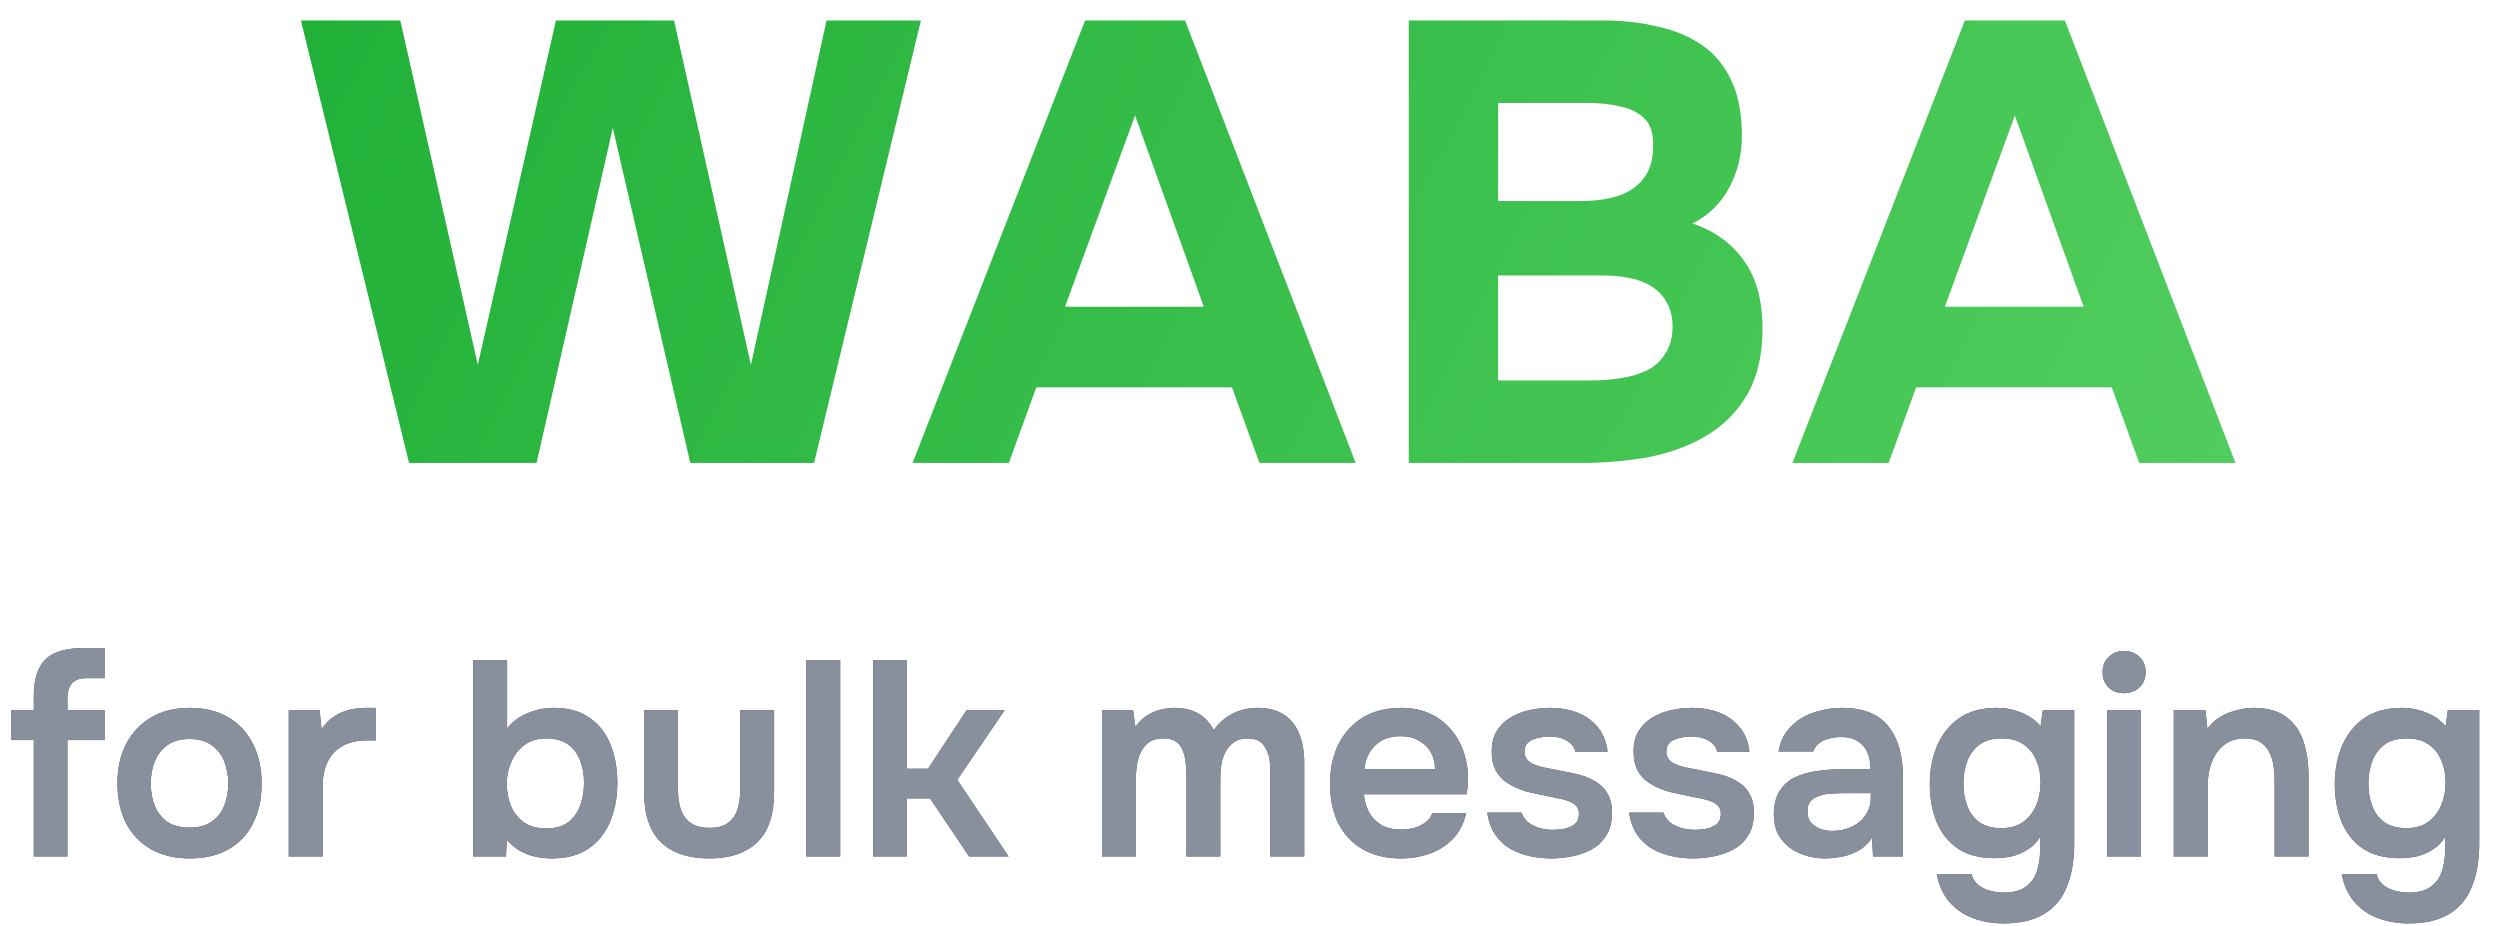 <svg width="108" height="40" viewBox="0 0 108 40" fill="none" xmlns="http://www.w3.org/2000/svg">
<path d="M17.671 20L13 0.884H17.293L20.641 15.761L24.016 0.884H29.119L32.44 15.761L35.707 0.884H39.784L35.167 20H29.821L26.473 5.528L23.179 20H17.671Z" fill="url(#paint0_linear_1_6213)"/>
<path d="M39.423 20L46.875 0.884H51.195L58.566 20H54.408L53.22 16.733H44.769L43.581 20H39.423ZM46.011 13.25H52.005L49.035 4.988L46.011 13.25Z" fill="url(#paint1_linear_1_6213)"/>
<path d="M60.859 20V0.884H69.229C70.111 0.884 70.912 0.974 71.632 1.154C72.37 1.316 73.009 1.586 73.549 1.964C74.089 2.342 74.503 2.846 74.791 3.476C75.097 4.106 75.25 4.907 75.25 5.879C75.25 6.671 75.07 7.409 74.71 8.093C74.35 8.777 73.819 9.299 73.117 9.659C74.053 9.965 74.791 10.496 75.331 11.252C75.871 11.99 76.141 12.971 76.141 14.195C76.141 15.293 75.934 16.22 75.52 16.976C75.106 17.714 74.539 18.308 73.819 18.758C73.099 19.208 72.262 19.532 71.308 19.73C70.354 19.91 69.337 20 68.257 20H60.859ZM64.72 16.436H68.716C69.202 16.436 69.652 16.4 70.066 16.328C70.498 16.256 70.876 16.139 71.2 15.977C71.524 15.797 71.776 15.554 71.956 15.248C72.154 14.942 72.253 14.564 72.253 14.114C72.253 13.7 72.172 13.358 72.01 13.088C71.866 12.8 71.65 12.566 71.362 12.386C71.092 12.206 70.768 12.08 70.39 12.008C70.03 11.936 69.625 11.9 69.175 11.9H64.72V16.436ZM64.72 8.687H68.257C68.743 8.687 69.184 8.642 69.58 8.552C69.976 8.462 70.309 8.318 70.579 8.12C70.849 7.922 71.056 7.679 71.2 7.391C71.344 7.085 71.416 6.734 71.416 6.338C71.434 5.798 71.317 5.402 71.065 5.15C70.813 4.88 70.471 4.7 70.039 4.61C69.607 4.502 69.121 4.448 68.581 4.448H64.72V8.687Z" fill="url(#paint2_linear_1_6213)"/>
<path d="M77.431 20L84.883 0.884H89.203L96.574 20H92.416L91.228 16.733H82.777L81.589 20H77.431ZM84.019 13.25H90.013L87.043 4.988L84.019 13.25Z" fill="url(#paint3_linear_1_6213)"/>
<path d="M1.46 37V31.972H0.476V30.676H1.46V30.076C1.46 29.596 1.532 29.204 1.676 28.9C1.82 28.588 2.048 28.36 2.36 28.216C2.68 28.072 3.088 28 3.584 28H4.52V29.296H3.752C3.536 29.296 3.368 29.332 3.248 29.404C3.128 29.476 3.04 29.584 2.984 29.728C2.936 29.864 2.912 30.032 2.912 30.232V30.676H4.52V31.972H2.912V37H1.46Z" fill="#434651"/>
<path d="M1.46 37V31.972H0.476V30.676H1.46V30.076C1.46 29.596 1.532 29.204 1.676 28.9C1.82 28.588 2.048 28.36 2.36 28.216C2.68 28.072 3.088 28 3.584 28H4.52V29.296H3.752C3.536 29.296 3.368 29.332 3.248 29.404C3.128 29.476 3.04 29.584 2.984 29.728C2.936 29.864 2.912 30.032 2.912 30.232V30.676H4.52V31.972H2.912V37H1.46Z" fill="#89909D"/>
<path d="M8.205 37.084C7.557 37.084 6.997 36.952 6.525 36.688C6.061 36.424 5.701 36.048 5.445 35.56C5.197 35.072 5.073 34.5 5.073 33.844C5.073 33.18 5.201 32.608 5.457 32.128C5.713 31.64 6.073 31.26 6.537 30.988C7.001 30.716 7.557 30.58 8.205 30.58C8.845 30.58 9.397 30.716 9.861 30.988C10.325 31.26 10.681 31.644 10.93 32.14C11.178 32.628 11.302 33.204 11.302 33.868C11.302 34.516 11.178 35.084 10.93 35.572C10.69 36.052 10.338 36.424 9.873 36.688C9.409 36.952 8.853 37.084 8.205 37.084ZM8.193 35.752C8.593 35.752 8.913 35.664 9.153 35.488C9.401 35.312 9.581 35.08 9.693 34.792C9.805 34.504 9.861 34.192 9.861 33.856C9.861 33.52 9.805 33.204 9.693 32.908C9.581 32.612 9.401 32.376 9.153 32.2C8.913 32.016 8.593 31.924 8.193 31.924C7.793 31.924 7.469 32.016 7.221 32.2C6.973 32.376 6.793 32.612 6.681 32.908C6.569 33.196 6.513 33.512 6.513 33.856C6.513 34.192 6.569 34.508 6.681 34.804C6.801 35.092 6.981 35.324 7.221 35.5C7.469 35.668 7.793 35.752 8.193 35.752Z" fill="#434651"/>
<path d="M8.205 37.084C7.557 37.084 6.997 36.952 6.525 36.688C6.061 36.424 5.701 36.048 5.445 35.56C5.197 35.072 5.073 34.5 5.073 33.844C5.073 33.18 5.201 32.608 5.457 32.128C5.713 31.64 6.073 31.26 6.537 30.988C7.001 30.716 7.557 30.58 8.205 30.58C8.845 30.58 9.397 30.716 9.861 30.988C10.325 31.26 10.681 31.644 10.93 32.14C11.178 32.628 11.302 33.204 11.302 33.868C11.302 34.516 11.178 35.084 10.93 35.572C10.69 36.052 10.338 36.424 9.873 36.688C9.409 36.952 8.853 37.084 8.205 37.084ZM8.193 35.752C8.593 35.752 8.913 35.664 9.153 35.488C9.401 35.312 9.581 35.08 9.693 34.792C9.805 34.504 9.861 34.192 9.861 33.856C9.861 33.52 9.805 33.204 9.693 32.908C9.581 32.612 9.401 32.376 9.153 32.2C8.913 32.016 8.593 31.924 8.193 31.924C7.793 31.924 7.469 32.016 7.221 32.2C6.973 32.376 6.793 32.612 6.681 32.908C6.569 33.196 6.513 33.512 6.513 33.856C6.513 34.192 6.569 34.508 6.681 34.804C6.801 35.092 6.981 35.324 7.221 35.5C7.469 35.668 7.793 35.752 8.193 35.752Z" fill="#89909D"/>
<path d="M12.474 37V30.676H13.806L13.89 31.504C14.05 31.264 14.23 31.08 14.43 30.952C14.638 30.816 14.858 30.72 15.09 30.664C15.33 30.608 15.57 30.58 15.81 30.58C15.898 30.58 15.978 30.58 16.05 30.58C16.13 30.58 16.194 30.584 16.242 30.592V31.984H15.858C15.442 31.984 15.09 32.064 14.802 32.224C14.514 32.384 14.298 32.612 14.154 32.908C14.01 33.204 13.938 33.568 13.938 34V37H12.474Z" fill="#434651"/>
<path d="M12.474 37V30.676H13.806L13.89 31.504C14.05 31.264 14.23 31.08 14.43 30.952C14.638 30.816 14.858 30.72 15.09 30.664C15.33 30.608 15.57 30.58 15.81 30.58C15.898 30.58 15.978 30.58 16.05 30.58C16.13 30.58 16.194 30.584 16.242 30.592V31.984H15.858C15.442 31.984 15.09 32.064 14.802 32.224C14.514 32.384 14.298 32.612 14.154 32.908C14.01 33.204 13.938 33.568 13.938 34V37H12.474Z" fill="#89909D"/>
<path d="M23.838 37.084C23.606 37.084 23.374 37.06 23.142 37.012C22.91 36.964 22.686 36.88 22.47 36.76C22.262 36.64 22.07 36.48 21.894 36.28L21.858 37H20.442V28.516H21.906V31.468C22.138 31.172 22.434 30.952 22.794 30.808C23.162 30.656 23.542 30.58 23.934 30.58C24.558 30.58 25.07 30.724 25.47 31.012C25.878 31.292 26.178 31.676 26.37 32.164C26.57 32.652 26.67 33.204 26.67 33.82C26.67 34.436 26.566 34.992 26.358 35.488C26.158 35.976 25.85 36.364 25.434 36.652C25.018 36.94 24.486 37.084 23.838 37.084ZM23.598 35.788C24.006 35.788 24.326 35.696 24.558 35.512C24.798 35.32 24.97 35.072 25.074 34.768C25.178 34.464 25.23 34.144 25.23 33.808C25.23 33.464 25.174 33.148 25.062 32.86C24.958 32.572 24.786 32.34 24.546 32.164C24.306 31.988 23.986 31.9 23.586 31.9C23.218 31.9 22.906 31.996 22.65 32.188C22.402 32.372 22.214 32.616 22.086 32.92C21.958 33.216 21.894 33.524 21.894 33.844C21.894 34.18 21.95 34.496 22.062 34.792C22.182 35.088 22.366 35.328 22.614 35.512C22.87 35.696 23.198 35.788 23.598 35.788Z" fill="#434651"/>
<path d="M23.838 37.084C23.606 37.084 23.374 37.06 23.142 37.012C22.91 36.964 22.686 36.88 22.47 36.76C22.262 36.64 22.07 36.48 21.894 36.28L21.858 37H20.442V28.516H21.906V31.468C22.138 31.172 22.434 30.952 22.794 30.808C23.162 30.656 23.542 30.58 23.934 30.58C24.558 30.58 25.07 30.724 25.47 31.012C25.878 31.292 26.178 31.676 26.37 32.164C26.57 32.652 26.67 33.204 26.67 33.82C26.67 34.436 26.566 34.992 26.358 35.488C26.158 35.976 25.85 36.364 25.434 36.652C25.018 36.94 24.486 37.084 23.838 37.084ZM23.598 35.788C24.006 35.788 24.326 35.696 24.558 35.512C24.798 35.32 24.97 35.072 25.074 34.768C25.178 34.464 25.23 34.144 25.23 33.808C25.23 33.464 25.174 33.148 25.062 32.86C24.958 32.572 24.786 32.34 24.546 32.164C24.306 31.988 23.986 31.9 23.586 31.9C23.218 31.9 22.906 31.996 22.65 32.188C22.402 32.372 22.214 32.616 22.086 32.92C21.958 33.216 21.894 33.524 21.894 33.844C21.894 34.18 21.95 34.496 22.062 34.792C22.182 35.088 22.366 35.328 22.614 35.512C22.87 35.696 23.198 35.788 23.598 35.788Z" fill="#89909D"/>
<path d="M30.645 37.084C29.733 37.084 29.033 36.848 28.545 36.376C28.065 35.904 27.825 35.184 27.825 34.216V30.676H29.289V34.12C29.289 34.456 29.333 34.748 29.421 34.996C29.517 35.244 29.665 35.436 29.865 35.572C30.073 35.7 30.333 35.764 30.645 35.764C30.981 35.764 31.245 35.696 31.437 35.56C31.637 35.416 31.777 35.22 31.857 34.972C31.937 34.724 31.977 34.44 31.977 34.12V30.676H33.441V34.216C33.441 35.208 33.193 35.936 32.697 36.4C32.209 36.856 31.525 37.084 30.645 37.084Z" fill="#434651"/>
<path d="M30.645 37.084C29.733 37.084 29.033 36.848 28.545 36.376C28.065 35.904 27.825 35.184 27.825 34.216V30.676H29.289V34.12C29.289 34.456 29.333 34.748 29.421 34.996C29.517 35.244 29.665 35.436 29.865 35.572C30.073 35.7 30.333 35.764 30.645 35.764C30.981 35.764 31.245 35.696 31.437 35.56C31.637 35.416 31.777 35.22 31.857 34.972C31.937 34.724 31.977 34.44 31.977 34.12V30.676H33.441V34.216C33.441 35.208 33.193 35.936 32.697 36.4C32.209 36.856 31.525 37.084 30.645 37.084Z" fill="#89909D"/>
<path d="M34.833 37V28.516H36.297V37H34.833Z" fill="#434651"/>
<path d="M34.833 37V28.516H36.297V37H34.833Z" fill="#89909D"/>
<path d="M37.716 37V28.516H39.18V33.208H40.092L41.76 30.676H43.404L41.352 33.688L43.572 37H41.868L40.176 34.492H39.18V37H37.716Z" fill="#434651"/>
<path d="M37.716 37V28.516H39.18V33.208H40.092L41.76 30.676H43.404L41.352 33.688L43.572 37H41.868L40.176 34.492H39.18V37H37.716Z" fill="#89909D"/>
<path d="M47.606 37V30.676H48.95L49.047 31.396C49.206 31.18 49.379 31.016 49.562 30.904C49.755 30.784 49.95 30.7 50.151 30.652C50.358 30.604 50.554 30.58 50.739 30.58C51.139 30.58 51.478 30.66 51.758 30.82C52.047 30.98 52.27 31.22 52.431 31.54C52.59 31.316 52.77 31.136 52.971 31C53.17 30.856 53.383 30.752 53.606 30.688C53.831 30.616 54.066 30.58 54.315 30.58C54.803 30.58 55.194 30.684 55.49 30.892C55.786 31.092 56.002 31.372 56.139 31.732C56.275 32.084 56.343 32.488 56.343 32.944V37H54.879V33.412C54.879 33.252 54.87 33.084 54.855 32.908C54.839 32.732 54.794 32.568 54.722 32.416C54.658 32.264 54.562 32.14 54.434 32.044C54.306 31.948 54.127 31.9 53.895 31.9C53.663 31.9 53.471 31.952 53.319 32.056C53.175 32.152 53.054 32.284 52.959 32.452C52.87 32.612 52.806 32.792 52.767 32.992C52.734 33.184 52.718 33.376 52.718 33.568V37H51.255V33.4C51.255 33.248 51.242 33.088 51.218 32.92C51.203 32.744 51.163 32.58 51.099 32.428C51.042 32.268 50.947 32.14 50.81 32.044C50.682 31.948 50.502 31.9 50.27 31.9C49.934 31.9 49.678 31.992 49.502 32.176C49.334 32.36 49.218 32.584 49.154 32.848C49.099 33.112 49.071 33.364 49.071 33.604V37H47.606Z" fill="#434651"/>
<path d="M47.606 37V30.676H48.95L49.047 31.396C49.206 31.18 49.379 31.016 49.562 30.904C49.755 30.784 49.95 30.7 50.151 30.652C50.358 30.604 50.554 30.58 50.739 30.58C51.139 30.58 51.478 30.66 51.758 30.82C52.047 30.98 52.27 31.22 52.431 31.54C52.59 31.316 52.77 31.136 52.971 31C53.17 30.856 53.383 30.752 53.606 30.688C53.831 30.616 54.066 30.58 54.315 30.58C54.803 30.58 55.194 30.684 55.49 30.892C55.786 31.092 56.002 31.372 56.139 31.732C56.275 32.084 56.343 32.488 56.343 32.944V37H54.879V33.412C54.879 33.252 54.87 33.084 54.855 32.908C54.839 32.732 54.794 32.568 54.722 32.416C54.658 32.264 54.562 32.14 54.434 32.044C54.306 31.948 54.127 31.9 53.895 31.9C53.663 31.9 53.471 31.952 53.319 32.056C53.175 32.152 53.054 32.284 52.959 32.452C52.87 32.612 52.806 32.792 52.767 32.992C52.734 33.184 52.718 33.376 52.718 33.568V37H51.255V33.4C51.255 33.248 51.242 33.088 51.218 32.92C51.203 32.744 51.163 32.58 51.099 32.428C51.042 32.268 50.947 32.14 50.81 32.044C50.682 31.948 50.502 31.9 50.27 31.9C49.934 31.9 49.678 31.992 49.502 32.176C49.334 32.36 49.218 32.584 49.154 32.848C49.099 33.112 49.071 33.364 49.071 33.604V37H47.606Z" fill="#89909D"/>
<path d="M60.528 37.084C59.872 37.084 59.312 36.948 58.848 36.676C58.392 36.404 58.044 36.028 57.804 35.548C57.572 35.06 57.456 34.496 57.456 33.856C57.456 33.216 57.576 32.652 57.816 32.164C58.064 31.668 58.416 31.28 58.872 31C59.336 30.72 59.892 30.58 60.54 30.58C61.02 30.58 61.44 30.668 61.8 30.844C62.16 31.012 62.46 31.244 62.7 31.54C62.948 31.836 63.132 32.172 63.252 32.548C63.372 32.924 63.428 33.32 63.42 33.736C63.412 33.832 63.404 33.928 63.396 34.024C63.388 34.112 63.376 34.208 63.36 34.312H58.92C58.944 34.592 59.016 34.848 59.136 35.08C59.264 35.312 59.44 35.496 59.664 35.632C59.896 35.768 60.184 35.836 60.528 35.836C60.728 35.836 60.92 35.812 61.104 35.764C61.288 35.708 61.448 35.628 61.584 35.524C61.728 35.42 61.824 35.288 61.872 35.128H63.336C63.232 35.584 63.04 35.956 62.76 36.244C62.48 36.532 62.144 36.744 61.752 36.88C61.368 37.016 60.96 37.084 60.528 37.084ZM58.944 33.22H61.992C61.992 32.956 61.932 32.716 61.812 32.5C61.692 32.284 61.52 32.116 61.296 31.996C61.08 31.868 60.816 31.804 60.504 31.804C60.168 31.804 59.888 31.872 59.664 32.008C59.44 32.144 59.268 32.32 59.148 32.536C59.028 32.752 58.96 32.98 58.944 33.22Z" fill="#434651"/>
<path d="M60.528 37.084C59.872 37.084 59.312 36.948 58.848 36.676C58.392 36.404 58.044 36.028 57.804 35.548C57.572 35.06 57.456 34.496 57.456 33.856C57.456 33.216 57.576 32.652 57.816 32.164C58.064 31.668 58.416 31.28 58.872 31C59.336 30.72 59.892 30.58 60.54 30.58C61.02 30.58 61.44 30.668 61.8 30.844C62.16 31.012 62.46 31.244 62.7 31.54C62.948 31.836 63.132 32.172 63.252 32.548C63.372 32.924 63.428 33.32 63.42 33.736C63.412 33.832 63.404 33.928 63.396 34.024C63.388 34.112 63.376 34.208 63.36 34.312H58.92C58.944 34.592 59.016 34.848 59.136 35.08C59.264 35.312 59.44 35.496 59.664 35.632C59.896 35.768 60.184 35.836 60.528 35.836C60.728 35.836 60.92 35.812 61.104 35.764C61.288 35.708 61.448 35.628 61.584 35.524C61.728 35.42 61.824 35.288 61.872 35.128H63.336C63.232 35.584 63.04 35.956 62.76 36.244C62.48 36.532 62.144 36.744 61.752 36.88C61.368 37.016 60.96 37.084 60.528 37.084ZM58.944 33.22H61.992C61.992 32.956 61.932 32.716 61.812 32.5C61.692 32.284 61.52 32.116 61.296 31.996C61.08 31.868 60.816 31.804 60.504 31.804C60.168 31.804 59.888 31.872 59.664 32.008C59.44 32.144 59.268 32.32 59.148 32.536C59.028 32.752 58.96 32.98 58.944 33.22Z" fill="#89909D"/>
<path d="M67.011 37.084C66.707 37.084 66.403 37.052 66.099 36.988C65.803 36.924 65.523 36.82 65.259 36.676C64.995 36.524 64.775 36.32 64.599 36.064C64.423 35.808 64.307 35.488 64.251 35.104H65.727C65.791 35.28 65.891 35.424 66.027 35.536C66.171 35.64 66.335 35.72 66.519 35.776C66.711 35.824 66.899 35.848 67.083 35.848C67.195 35.848 67.315 35.84 67.443 35.824C67.579 35.808 67.703 35.776 67.815 35.728C67.935 35.68 68.031 35.612 68.103 35.524C68.175 35.428 68.211 35.304 68.211 35.152C68.211 35.008 68.171 34.896 68.091 34.816C68.011 34.728 67.903 34.66 67.767 34.612C67.631 34.556 67.467 34.512 67.275 34.48C66.931 34.408 66.563 34.332 66.171 34.252C65.779 34.164 65.439 34.028 65.151 33.844C65.031 33.772 64.927 33.688 64.839 33.592C64.751 33.496 64.675 33.392 64.611 33.28C64.555 33.16 64.511 33.032 64.479 32.896C64.455 32.76 64.443 32.612 64.443 32.452C64.443 32.116 64.511 31.832 64.647 31.6C64.791 31.36 64.979 31.168 65.211 31.024C65.451 30.872 65.723 30.76 66.027 30.688C66.331 30.616 66.643 30.58 66.963 30.58C67.395 30.58 67.787 30.648 68.139 30.784C68.491 30.92 68.783 31.128 69.015 31.408C69.255 31.688 69.399 32.044 69.447 32.476H68.055C68.015 32.276 67.891 32.116 67.683 31.996C67.483 31.876 67.227 31.816 66.915 31.816C66.803 31.816 66.687 31.828 66.567 31.852C66.447 31.868 66.331 31.9 66.219 31.948C66.115 31.988 66.027 32.052 65.955 32.14C65.891 32.228 65.859 32.336 65.859 32.464C65.859 32.584 65.887 32.688 65.943 32.776C66.007 32.864 66.099 32.94 66.219 33.004C66.347 33.06 66.495 33.108 66.663 33.148C66.935 33.204 67.219 33.26 67.515 33.316C67.811 33.372 68.067 33.428 68.283 33.484C68.539 33.556 68.771 33.66 68.979 33.796C69.187 33.924 69.347 34.096 69.459 34.312C69.579 34.52 69.639 34.788 69.639 35.116C69.639 35.5 69.559 35.82 69.399 36.076C69.247 36.332 69.043 36.532 68.787 36.676C68.531 36.82 68.247 36.924 67.935 36.988C67.623 37.052 67.315 37.084 67.011 37.084Z" fill="#434651"/>
<path d="M67.011 37.084C66.707 37.084 66.403 37.052 66.099 36.988C65.803 36.924 65.523 36.82 65.259 36.676C64.995 36.524 64.775 36.32 64.599 36.064C64.423 35.808 64.307 35.488 64.251 35.104H65.727C65.791 35.28 65.891 35.424 66.027 35.536C66.171 35.64 66.335 35.72 66.519 35.776C66.711 35.824 66.899 35.848 67.083 35.848C67.195 35.848 67.315 35.84 67.443 35.824C67.579 35.808 67.703 35.776 67.815 35.728C67.935 35.68 68.031 35.612 68.103 35.524C68.175 35.428 68.211 35.304 68.211 35.152C68.211 35.008 68.171 34.896 68.091 34.816C68.011 34.728 67.903 34.66 67.767 34.612C67.631 34.556 67.467 34.512 67.275 34.48C66.931 34.408 66.563 34.332 66.171 34.252C65.779 34.164 65.439 34.028 65.151 33.844C65.031 33.772 64.927 33.688 64.839 33.592C64.751 33.496 64.675 33.392 64.611 33.28C64.555 33.16 64.511 33.032 64.479 32.896C64.455 32.76 64.443 32.612 64.443 32.452C64.443 32.116 64.511 31.832 64.647 31.6C64.791 31.36 64.979 31.168 65.211 31.024C65.451 30.872 65.723 30.76 66.027 30.688C66.331 30.616 66.643 30.58 66.963 30.58C67.395 30.58 67.787 30.648 68.139 30.784C68.491 30.92 68.783 31.128 69.015 31.408C69.255 31.688 69.399 32.044 69.447 32.476H68.055C68.015 32.276 67.891 32.116 67.683 31.996C67.483 31.876 67.227 31.816 66.915 31.816C66.803 31.816 66.687 31.828 66.567 31.852C66.447 31.868 66.331 31.9 66.219 31.948C66.115 31.988 66.027 32.052 65.955 32.14C65.891 32.228 65.859 32.336 65.859 32.464C65.859 32.584 65.887 32.688 65.943 32.776C66.007 32.864 66.099 32.94 66.219 33.004C66.347 33.06 66.495 33.108 66.663 33.148C66.935 33.204 67.219 33.26 67.515 33.316C67.811 33.372 68.067 33.428 68.283 33.484C68.539 33.556 68.771 33.66 68.979 33.796C69.187 33.924 69.347 34.096 69.459 34.312C69.579 34.52 69.639 34.788 69.639 35.116C69.639 35.5 69.559 35.82 69.399 36.076C69.247 36.332 69.043 36.532 68.787 36.676C68.531 36.82 68.247 36.924 67.935 36.988C67.623 37.052 67.315 37.084 67.011 37.084Z" fill="#89909D"/>
<path d="M73.14 37.084C72.836 37.084 72.532 37.052 72.228 36.988C71.932 36.924 71.652 36.82 71.388 36.676C71.124 36.524 70.904 36.32 70.728 36.064C70.552 35.808 70.436 35.488 70.38 35.104H71.856C71.92 35.28 72.02 35.424 72.156 35.536C72.3 35.64 72.464 35.72 72.648 35.776C72.84 35.824 73.028 35.848 73.212 35.848C73.324 35.848 73.444 35.84 73.572 35.824C73.708 35.808 73.832 35.776 73.944 35.728C74.064 35.68 74.16 35.612 74.232 35.524C74.304 35.428 74.34 35.304 74.34 35.152C74.34 35.008 74.3 34.896 74.22 34.816C74.14 34.728 74.032 34.66 73.896 34.612C73.76 34.556 73.596 34.512 73.404 34.48C73.06 34.408 72.692 34.332 72.3 34.252C71.908 34.164 71.568 34.028 71.28 33.844C71.16 33.772 71.056 33.688 70.968 33.592C70.88 33.496 70.804 33.392 70.74 33.28C70.684 33.16 70.64 33.032 70.608 32.896C70.584 32.76 70.572 32.612 70.572 32.452C70.572 32.116 70.64 31.832 70.776 31.6C70.92 31.36 71.108 31.168 71.34 31.024C71.58 30.872 71.852 30.76 72.156 30.688C72.46 30.616 72.772 30.58 73.092 30.58C73.524 30.58 73.916 30.648 74.268 30.784C74.62 30.92 74.912 31.128 75.144 31.408C75.384 31.688 75.528 32.044 75.576 32.476H74.184C74.144 32.276 74.02 32.116 73.812 31.996C73.612 31.876 73.356 31.816 73.044 31.816C72.932 31.816 72.816 31.828 72.696 31.852C72.576 31.868 72.46 31.9 72.348 31.948C72.244 31.988 72.156 32.052 72.084 32.14C72.02 32.228 71.988 32.336 71.988 32.464C71.988 32.584 72.016 32.688 72.072 32.776C72.136 32.864 72.228 32.94 72.348 33.004C72.476 33.06 72.624 33.108 72.792 33.148C73.064 33.204 73.348 33.26 73.644 33.316C73.94 33.372 74.196 33.428 74.412 33.484C74.668 33.556 74.9 33.66 75.108 33.796C75.316 33.924 75.476 34.096 75.588 34.312C75.708 34.52 75.768 34.788 75.768 35.116C75.768 35.5 75.688 35.82 75.528 36.076C75.376 36.332 75.172 36.532 74.916 36.676C74.66 36.82 74.376 36.924 74.064 36.988C73.752 37.052 73.444 37.084 73.14 37.084Z" fill="#434651"/>
<path d="M73.14 37.084C72.836 37.084 72.532 37.052 72.228 36.988C71.932 36.924 71.652 36.82 71.388 36.676C71.124 36.524 70.904 36.32 70.728 36.064C70.552 35.808 70.436 35.488 70.38 35.104H71.856C71.92 35.28 72.02 35.424 72.156 35.536C72.3 35.64 72.464 35.72 72.648 35.776C72.84 35.824 73.028 35.848 73.212 35.848C73.324 35.848 73.444 35.84 73.572 35.824C73.708 35.808 73.832 35.776 73.944 35.728C74.064 35.68 74.16 35.612 74.232 35.524C74.304 35.428 74.34 35.304 74.34 35.152C74.34 35.008 74.3 34.896 74.22 34.816C74.14 34.728 74.032 34.66 73.896 34.612C73.76 34.556 73.596 34.512 73.404 34.48C73.06 34.408 72.692 34.332 72.3 34.252C71.908 34.164 71.568 34.028 71.28 33.844C71.16 33.772 71.056 33.688 70.968 33.592C70.88 33.496 70.804 33.392 70.74 33.28C70.684 33.16 70.64 33.032 70.608 32.896C70.584 32.76 70.572 32.612 70.572 32.452C70.572 32.116 70.64 31.832 70.776 31.6C70.92 31.36 71.108 31.168 71.34 31.024C71.58 30.872 71.852 30.76 72.156 30.688C72.46 30.616 72.772 30.58 73.092 30.58C73.524 30.58 73.916 30.648 74.268 30.784C74.62 30.92 74.912 31.128 75.144 31.408C75.384 31.688 75.528 32.044 75.576 32.476H74.184C74.144 32.276 74.02 32.116 73.812 31.996C73.612 31.876 73.356 31.816 73.044 31.816C72.932 31.816 72.816 31.828 72.696 31.852C72.576 31.868 72.46 31.9 72.348 31.948C72.244 31.988 72.156 32.052 72.084 32.14C72.02 32.228 71.988 32.336 71.988 32.464C71.988 32.584 72.016 32.688 72.072 32.776C72.136 32.864 72.228 32.94 72.348 33.004C72.476 33.06 72.624 33.108 72.792 33.148C73.064 33.204 73.348 33.26 73.644 33.316C73.94 33.372 74.196 33.428 74.412 33.484C74.668 33.556 74.9 33.66 75.108 33.796C75.316 33.924 75.476 34.096 75.588 34.312C75.708 34.52 75.768 34.788 75.768 35.116C75.768 35.5 75.688 35.82 75.528 36.076C75.376 36.332 75.172 36.532 74.916 36.676C74.66 36.82 74.376 36.924 74.064 36.988C73.752 37.052 73.444 37.084 73.14 37.084Z" fill="#89909D"/>
<path d="M78.861 37.084C78.565 37.084 78.285 37.044 78.021 36.964C77.757 36.884 77.521 36.768 77.313 36.616C77.105 36.456 76.937 36.26 76.809 36.028C76.689 35.788 76.629 35.508 76.629 35.188C76.629 34.78 76.709 34.448 76.869 34.192C77.029 33.928 77.245 33.728 77.517 33.592C77.797 33.456 78.113 33.364 78.465 33.316C78.817 33.26 79.185 33.232 79.569 33.232H80.805C80.805 32.952 80.761 32.712 80.673 32.512C80.585 32.304 80.445 32.14 80.253 32.02C80.069 31.9 79.829 31.84 79.533 31.84C79.341 31.84 79.161 31.864 78.993 31.912C78.833 31.952 78.693 32.02 78.573 32.116C78.461 32.204 78.381 32.32 78.333 32.464H76.833C76.889 32.136 77.001 31.856 77.169 31.624C77.345 31.384 77.557 31.188 77.805 31.036C78.061 30.884 78.341 30.772 78.645 30.7C78.949 30.62 79.257 30.58 79.569 30.58C80.489 30.58 81.157 30.844 81.573 31.372C81.997 31.9 82.209 32.64 82.209 33.592V37H80.913L80.877 36.184C80.693 36.456 80.473 36.656 80.217 36.784C79.961 36.912 79.713 36.992 79.473 37.024C79.233 37.064 79.029 37.084 78.861 37.084ZM79.149 35.896C79.469 35.896 79.753 35.836 80.001 35.716C80.249 35.596 80.445 35.428 80.589 35.212C80.741 34.996 80.817 34.748 80.817 34.468V34.264H79.665C79.473 34.264 79.281 34.272 79.089 34.288C78.905 34.296 78.737 34.328 78.585 34.384C78.433 34.432 78.309 34.508 78.213 34.612C78.125 34.716 78.081 34.864 78.081 35.056C78.081 35.248 78.129 35.404 78.225 35.524C78.329 35.644 78.461 35.736 78.621 35.8C78.789 35.864 78.965 35.896 79.149 35.896Z" fill="#434651"/>
<path d="M78.861 37.084C78.565 37.084 78.285 37.044 78.021 36.964C77.757 36.884 77.521 36.768 77.313 36.616C77.105 36.456 76.937 36.26 76.809 36.028C76.689 35.788 76.629 35.508 76.629 35.188C76.629 34.78 76.709 34.448 76.869 34.192C77.029 33.928 77.245 33.728 77.517 33.592C77.797 33.456 78.113 33.364 78.465 33.316C78.817 33.26 79.185 33.232 79.569 33.232H80.805C80.805 32.952 80.761 32.712 80.673 32.512C80.585 32.304 80.445 32.14 80.253 32.02C80.069 31.9 79.829 31.84 79.533 31.84C79.341 31.84 79.161 31.864 78.993 31.912C78.833 31.952 78.693 32.02 78.573 32.116C78.461 32.204 78.381 32.32 78.333 32.464H76.833C76.889 32.136 77.001 31.856 77.169 31.624C77.345 31.384 77.557 31.188 77.805 31.036C78.061 30.884 78.341 30.772 78.645 30.7C78.949 30.62 79.257 30.58 79.569 30.58C80.489 30.58 81.157 30.844 81.573 31.372C81.997 31.9 82.209 32.64 82.209 33.592V37H80.913L80.877 36.184C80.693 36.456 80.473 36.656 80.217 36.784C79.961 36.912 79.713 36.992 79.473 37.024C79.233 37.064 79.029 37.084 78.861 37.084ZM79.149 35.896C79.469 35.896 79.753 35.836 80.001 35.716C80.249 35.596 80.445 35.428 80.589 35.212C80.741 34.996 80.817 34.748 80.817 34.468V34.264H79.665C79.473 34.264 79.281 34.272 79.089 34.288C78.905 34.296 78.737 34.328 78.585 34.384C78.433 34.432 78.309 34.508 78.213 34.612C78.125 34.716 78.081 34.864 78.081 35.056C78.081 35.248 78.129 35.404 78.225 35.524C78.329 35.644 78.461 35.736 78.621 35.8C78.789 35.864 78.965 35.896 79.149 35.896Z" fill="#89909D"/>
<path d="M86.546 39.892C86.082 39.892 85.647 39.816 85.239 39.664C84.838 39.52 84.499 39.288 84.219 38.968C83.947 38.656 83.763 38.252 83.666 37.756H85.166C85.215 37.948 85.311 38.104 85.454 38.224C85.599 38.344 85.766 38.428 85.959 38.476C86.159 38.532 86.362 38.56 86.57 38.56C86.963 38.56 87.27 38.48 87.495 38.32C87.727 38.16 87.891 37.94 87.987 37.66C88.082 37.388 88.13 37.088 88.13 36.76V36.16C87.987 36.392 87.802 36.576 87.579 36.712C87.362 36.848 87.13 36.944 86.882 37C86.642 37.048 86.403 37.072 86.162 37.072C85.507 37.072 84.971 36.928 84.555 36.64C84.147 36.352 83.847 35.968 83.654 35.488C83.463 35 83.367 34.464 83.367 33.88C83.367 33.272 83.471 32.72 83.678 32.224C83.894 31.72 84.215 31.32 84.638 31.024C85.07 30.728 85.611 30.58 86.258 30.58C86.635 30.58 86.987 30.648 87.314 30.784C87.65 30.912 87.93 31.108 88.154 31.372L88.251 30.676H89.606V36.448C89.606 37.16 89.502 37.772 89.294 38.284C89.094 38.804 88.77 39.2 88.323 39.472C87.874 39.752 87.282 39.892 86.546 39.892ZM86.463 35.776C86.838 35.776 87.15 35.688 87.398 35.512C87.647 35.328 87.835 35.088 87.963 34.792C88.091 34.488 88.154 34.16 88.154 33.808C88.154 33.448 88.091 33.124 87.963 32.836C87.843 32.548 87.659 32.32 87.41 32.152C87.171 31.984 86.859 31.9 86.475 31.9C86.067 31.9 85.743 31.992 85.502 32.176C85.263 32.36 85.087 32.604 84.975 32.908C84.871 33.204 84.819 33.52 84.819 33.856C84.819 34.208 84.874 34.532 84.987 34.828C85.099 35.116 85.275 35.348 85.514 35.524C85.754 35.692 86.07 35.776 86.463 35.776Z" fill="#434651"/>
<path d="M86.546 39.892C86.082 39.892 85.647 39.816 85.239 39.664C84.838 39.52 84.499 39.288 84.219 38.968C83.947 38.656 83.763 38.252 83.666 37.756H85.166C85.215 37.948 85.311 38.104 85.454 38.224C85.599 38.344 85.766 38.428 85.959 38.476C86.159 38.532 86.362 38.56 86.57 38.56C86.963 38.56 87.27 38.48 87.495 38.32C87.727 38.16 87.891 37.94 87.987 37.66C88.082 37.388 88.13 37.088 88.13 36.76V36.16C87.987 36.392 87.802 36.576 87.579 36.712C87.362 36.848 87.13 36.944 86.882 37C86.642 37.048 86.403 37.072 86.162 37.072C85.507 37.072 84.971 36.928 84.555 36.64C84.147 36.352 83.847 35.968 83.654 35.488C83.463 35 83.367 34.464 83.367 33.88C83.367 33.272 83.471 32.72 83.678 32.224C83.894 31.72 84.215 31.32 84.638 31.024C85.07 30.728 85.611 30.58 86.258 30.58C86.635 30.58 86.987 30.648 87.314 30.784C87.65 30.912 87.93 31.108 88.154 31.372L88.251 30.676H89.606V36.448C89.606 37.16 89.502 37.772 89.294 38.284C89.094 38.804 88.77 39.2 88.323 39.472C87.874 39.752 87.282 39.892 86.546 39.892ZM86.463 35.776C86.838 35.776 87.15 35.688 87.398 35.512C87.647 35.328 87.835 35.088 87.963 34.792C88.091 34.488 88.154 34.16 88.154 33.808C88.154 33.448 88.091 33.124 87.963 32.836C87.843 32.548 87.659 32.32 87.41 32.152C87.171 31.984 86.859 31.9 86.475 31.9C86.067 31.9 85.743 31.992 85.502 32.176C85.263 32.36 85.087 32.604 84.975 32.908C84.871 33.204 84.819 33.52 84.819 33.856C84.819 34.208 84.874 34.532 84.987 34.828C85.099 35.116 85.275 35.348 85.514 35.524C85.754 35.692 86.07 35.776 86.463 35.776Z" fill="#89909D"/>
<path d="M91.024 37V30.676H92.488V37H91.024ZM91.756 29.944C91.476 29.944 91.252 29.86 91.084 29.692C90.916 29.524 90.832 29.304 90.832 29.032C90.832 28.768 90.92 28.552 91.096 28.384C91.272 28.208 91.492 28.12 91.756 28.12C92.012 28.12 92.232 28.204 92.416 28.372C92.6 28.54 92.692 28.76 92.692 29.032C92.692 29.304 92.604 29.524 92.428 29.692C92.252 29.86 92.028 29.944 91.756 29.944Z" fill="#434651"/>
<path d="M91.024 37V30.676H92.488V37H91.024ZM91.756 29.944C91.476 29.944 91.252 29.86 91.084 29.692C90.916 29.524 90.832 29.304 90.832 29.032C90.832 28.768 90.92 28.552 91.096 28.384C91.272 28.208 91.492 28.12 91.756 28.12C92.012 28.12 92.232 28.204 92.416 28.372C92.6 28.54 92.692 28.76 92.692 29.032C92.692 29.304 92.604 29.524 92.428 29.692C92.252 29.86 92.028 29.944 91.756 29.944Z" fill="#89909D"/>
<path d="M93.907 37V30.676H95.275L95.359 31.48C95.527 31.256 95.723 31.08 95.947 30.952C96.171 30.824 96.407 30.732 96.655 30.676C96.903 30.612 97.135 30.58 97.351 30.58C97.951 30.58 98.423 30.712 98.767 30.976C99.119 31.24 99.367 31.592 99.511 32.032C99.655 32.472 99.727 32.964 99.727 33.508V37H98.263V33.748C98.263 33.516 98.247 33.292 98.215 33.076C98.183 32.852 98.119 32.652 98.023 32.476C97.935 32.3 97.807 32.16 97.639 32.056C97.471 31.952 97.247 31.9 96.967 31.9C96.623 31.9 96.331 31.992 96.091 32.176C95.851 32.36 95.671 32.608 95.551 32.92C95.431 33.224 95.371 33.572 95.371 33.964V37H93.907Z" fill="#434651"/>
<path d="M93.907 37V30.676H95.275L95.359 31.48C95.527 31.256 95.723 31.08 95.947 30.952C96.171 30.824 96.407 30.732 96.655 30.676C96.903 30.612 97.135 30.58 97.351 30.58C97.951 30.58 98.423 30.712 98.767 30.976C99.119 31.24 99.367 31.592 99.511 32.032C99.655 32.472 99.727 32.964 99.727 33.508V37H98.263V33.748C98.263 33.516 98.247 33.292 98.215 33.076C98.183 32.852 98.119 32.652 98.023 32.476C97.935 32.3 97.807 32.16 97.639 32.056C97.471 31.952 97.247 31.9 96.967 31.9C96.623 31.9 96.331 31.992 96.091 32.176C95.851 32.36 95.671 32.608 95.551 32.92C95.431 33.224 95.371 33.572 95.371 33.964V37H93.907Z" fill="#89909D"/>
<path d="M104.043 39.892C103.579 39.892 103.143 39.816 102.735 39.664C102.335 39.52 101.995 39.288 101.715 38.968C101.443 38.656 101.259 38.252 101.163 37.756H102.663C102.711 37.948 102.807 38.104 102.951 38.224C103.095 38.344 103.263 38.428 103.455 38.476C103.655 38.532 103.859 38.56 104.067 38.56C104.459 38.56 104.767 38.48 104.991 38.32C105.223 38.16 105.387 37.94 105.483 37.66C105.579 37.388 105.627 37.088 105.627 36.76V36.16C105.483 36.392 105.299 36.576 105.075 36.712C104.859 36.848 104.627 36.944 104.379 37C104.139 37.048 103.899 37.072 103.659 37.072C103.003 37.072 102.467 36.928 102.051 36.64C101.643 36.352 101.343 35.968 101.151 35.488C100.959 35 100.863 34.464 100.863 33.88C100.863 33.272 100.967 32.72 101.175 32.224C101.391 31.72 101.711 31.32 102.135 31.024C102.567 30.728 103.107 30.58 103.755 30.58C104.131 30.58 104.483 30.648 104.811 30.784C105.147 30.912 105.427 31.108 105.651 31.372L105.747 30.676H107.103V36.448C107.103 37.16 106.999 37.772 106.791 38.284C106.591 38.804 106.267 39.2 105.819 39.472C105.371 39.752 104.779 39.892 104.043 39.892ZM103.959 35.776C104.335 35.776 104.647 35.688 104.895 35.512C105.143 35.328 105.331 35.088 105.459 34.792C105.587 34.488 105.651 34.16 105.651 33.808C105.651 33.448 105.587 33.124 105.459 32.836C105.339 32.548 105.155 32.32 104.907 32.152C104.667 31.984 104.355 31.9 103.971 31.9C103.563 31.9 103.239 31.992 102.999 32.176C102.759 32.36 102.583 32.604 102.471 32.908C102.367 33.204 102.315 33.52 102.315 33.856C102.315 34.208 102.371 34.532 102.483 34.828C102.595 35.116 102.771 35.348 103.011 35.524C103.251 35.692 103.567 35.776 103.959 35.776Z" fill="#434651"/>
<path d="M104.043 39.892C103.579 39.892 103.143 39.816 102.735 39.664C102.335 39.52 101.995 39.288 101.715 38.968C101.443 38.656 101.259 38.252 101.163 37.756H102.663C102.711 37.948 102.807 38.104 102.951 38.224C103.095 38.344 103.263 38.428 103.455 38.476C103.655 38.532 103.859 38.56 104.067 38.56C104.459 38.56 104.767 38.48 104.991 38.32C105.223 38.16 105.387 37.94 105.483 37.66C105.579 37.388 105.627 37.088 105.627 36.76V36.16C105.483 36.392 105.299 36.576 105.075 36.712C104.859 36.848 104.627 36.944 104.379 37C104.139 37.048 103.899 37.072 103.659 37.072C103.003 37.072 102.467 36.928 102.051 36.64C101.643 36.352 101.343 35.968 101.151 35.488C100.959 35 100.863 34.464 100.863 33.88C100.863 33.272 100.967 32.72 101.175 32.224C101.391 31.72 101.711 31.32 102.135 31.024C102.567 30.728 103.107 30.58 103.755 30.58C104.131 30.58 104.483 30.648 104.811 30.784C105.147 30.912 105.427 31.108 105.651 31.372L105.747 30.676H107.103V36.448C107.103 37.16 106.999 37.772 106.791 38.284C106.591 38.804 106.267 39.2 105.819 39.472C105.371 39.752 104.779 39.892 104.043 39.892ZM103.959 35.776C104.335 35.776 104.647 35.688 104.895 35.512C105.143 35.328 105.331 35.088 105.459 34.792C105.587 34.488 105.651 34.16 105.651 33.808C105.651 33.448 105.587 33.124 105.459 32.836C105.339 32.548 105.155 32.32 104.907 32.152C104.667 31.984 104.355 31.9 103.971 31.9C103.563 31.9 103.239 31.992 102.999 32.176C102.759 32.36 102.583 32.604 102.471 32.908C102.367 33.204 102.315 33.52 102.315 33.856C102.315 34.208 102.371 34.532 102.483 34.828C102.595 35.116 102.771 35.348 103.011 35.524C103.251 35.692 103.567 35.776 103.959 35.776Z" fill="#89909D"/>
<defs>
<linearGradient id="paint0_linear_1_6213" x1="123.481" y1="25.77" x2="24.567" y2="-24.482" gradientUnits="userSpaceOnUse">
<stop stop-color="#60D66A"/>
<stop offset="1" stop-color="#20B038"/>
</linearGradient>
<linearGradient id="paint1_linear_1_6213" x1="123.481" y1="25.77" x2="24.567" y2="-24.482" gradientUnits="userSpaceOnUse">
<stop stop-color="#60D66A"/>
<stop offset="1" stop-color="#20B038"/>
</linearGradient>
<linearGradient id="paint2_linear_1_6213" x1="123.481" y1="25.77" x2="24.567" y2="-24.482" gradientUnits="userSpaceOnUse">
<stop stop-color="#60D66A"/>
<stop offset="1" stop-color="#20B038"/>
</linearGradient>
<linearGradient id="paint3_linear_1_6213" x1="123.481" y1="25.77" x2="24.567" y2="-24.482" gradientUnits="userSpaceOnUse">
<stop stop-color="#60D66A"/>
<stop offset="1" stop-color="#20B038"/>
</linearGradient>
</defs>
</svg>

